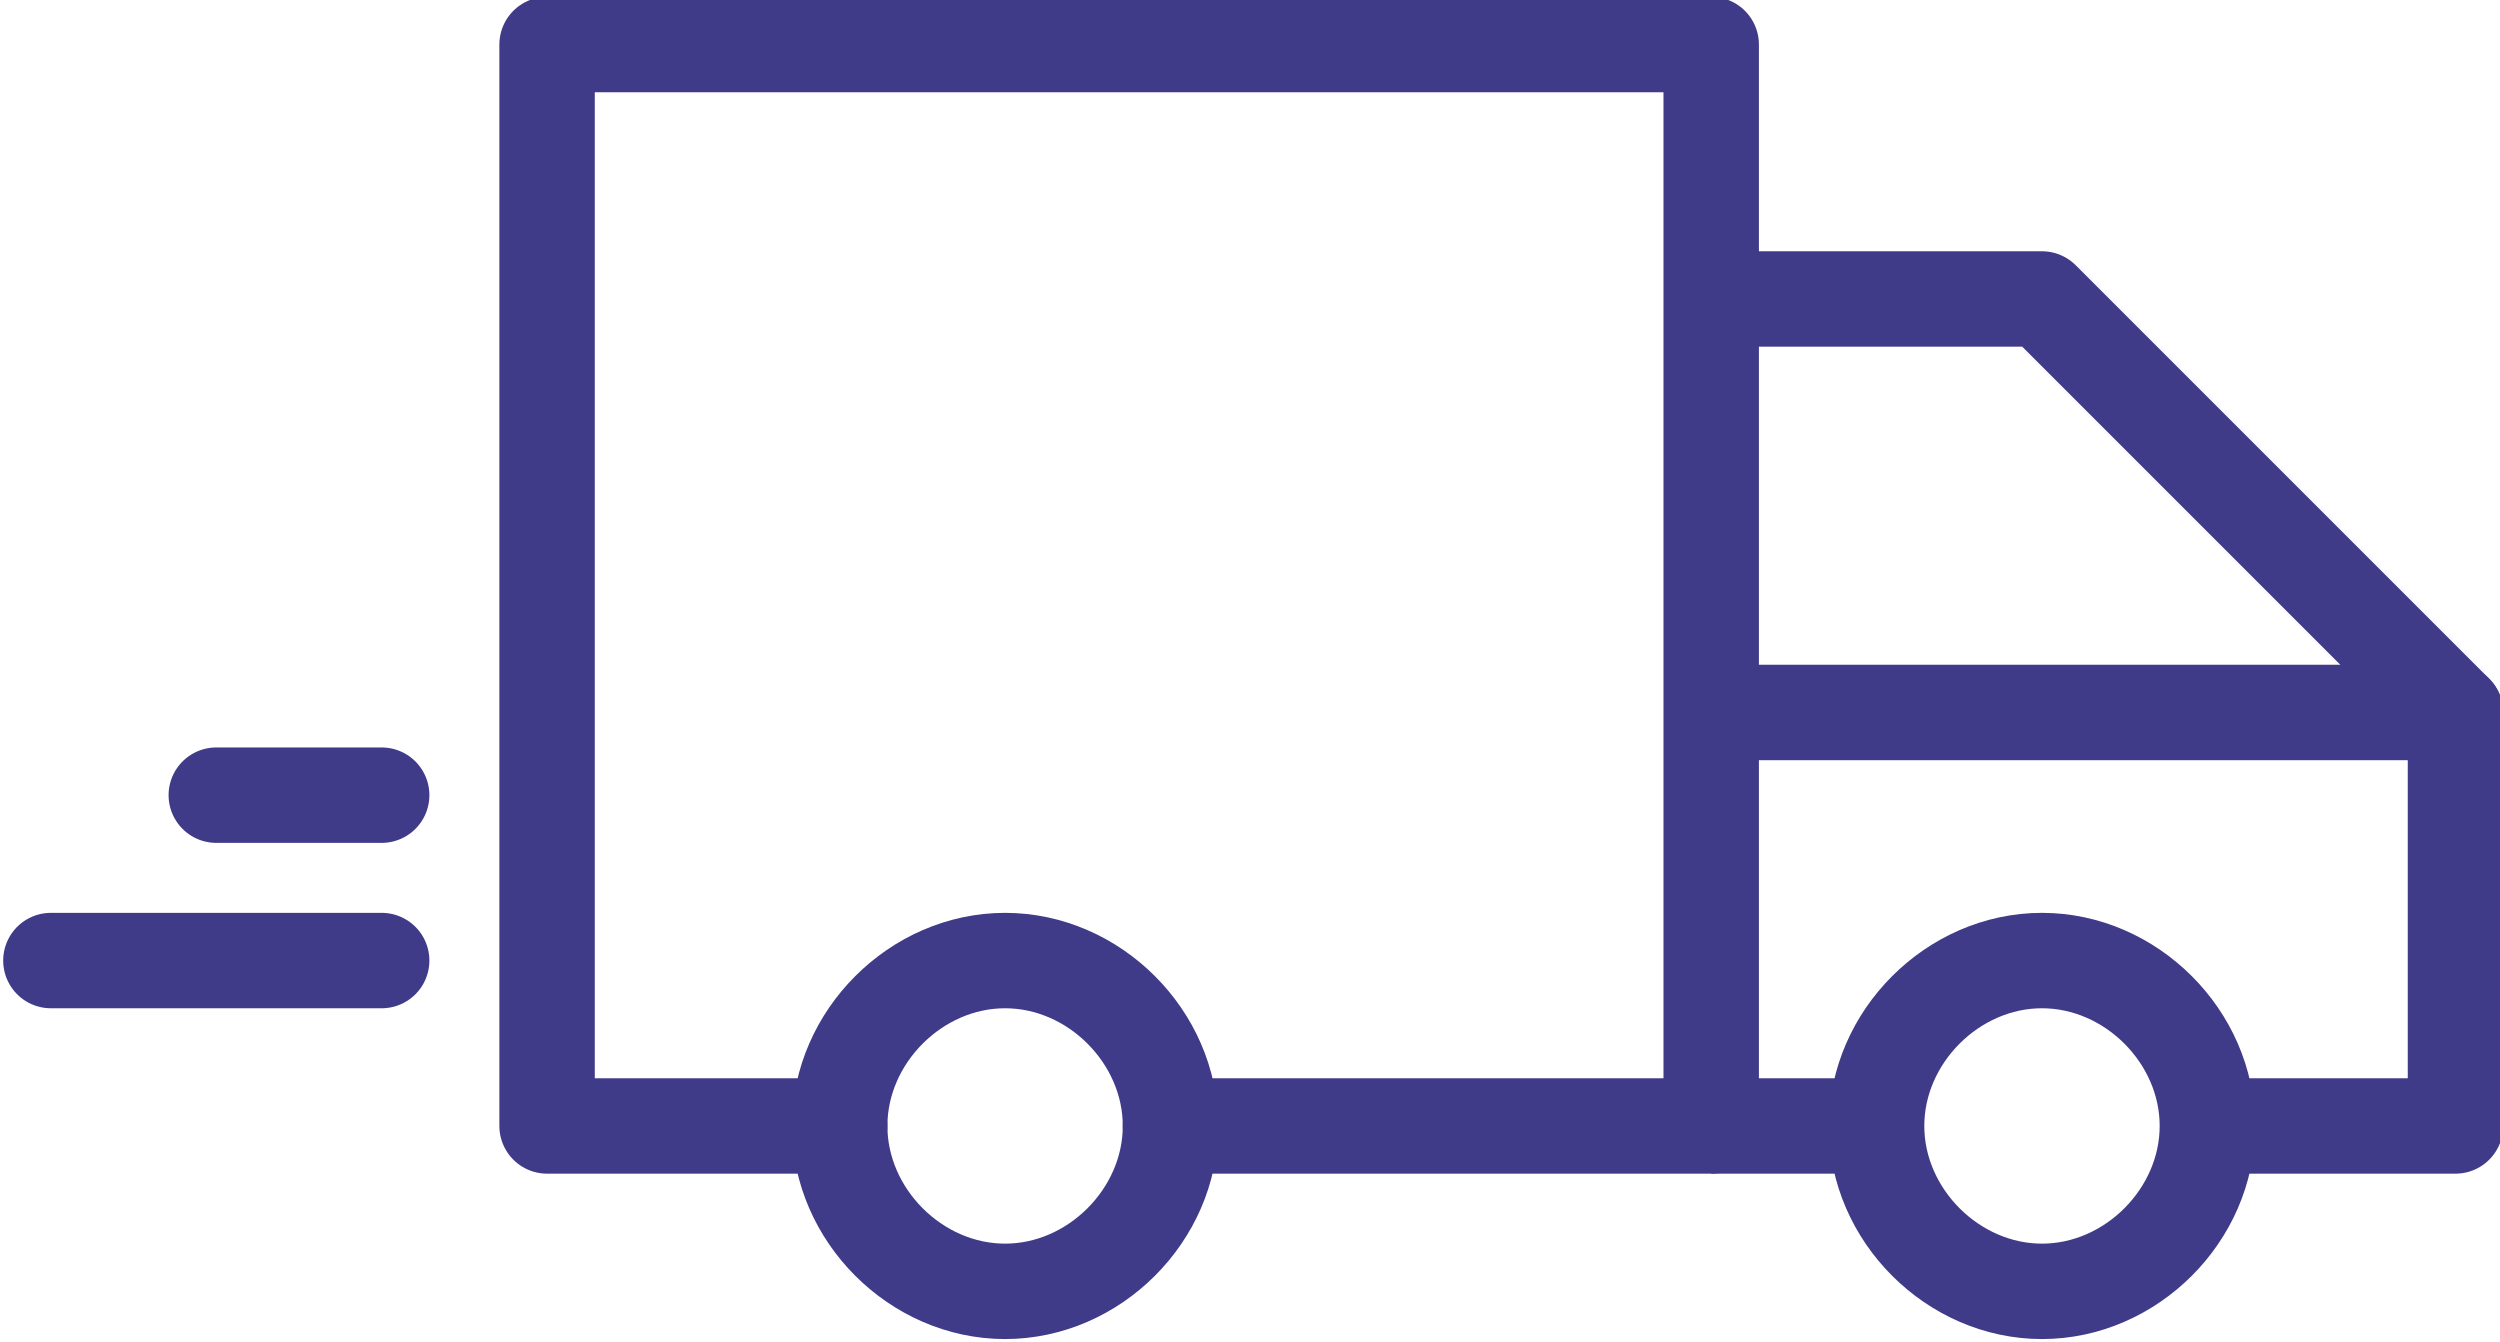 <?xml version="1.0" encoding="UTF-8"?>
<svg xmlns="http://www.w3.org/2000/svg" xmlns:xlink="http://www.w3.org/1999/xlink" version="1.1" id="Ebene_1" x="0px" y="0px" viewBox="0 0 39.3 21.1" style="enable-background:new 0 0 39.3 21.1;" xml:space="preserve">
<style type="text/css">
	.st0{fill:none;stroke:#403B88;stroke-width:1.5;stroke-linejoin:round;}
	.st1{fill:none;stroke:#403B88;stroke-width:1.5;stroke-linecap:round;stroke-linejoin:round;}
</style>
<title>Element 41</title>
<g id="Ebene_2_1_">
	<g id="Ebene_1-2">
		<polyline class="st0" points="26.9,4.7 32.1,4.7 38.6,11.2 38.6,17.7 34.7,17.7   "></polyline>
		<path class="st1" d="M18.4,17.7h8.5v-17H8.6v17h4.6 M26.9,11.2h11.7"></path>
		<path class="st0" d="M26.9,17.7h2.6 M34.7,17.7c0,1.4-1.2,2.6-2.6,2.6c-1.4,0-2.6-1.2-2.6-2.6c0-1.4,1.2-2.6,2.6-2.6    S34.7,16.3,34.7,17.7L34.7,17.7z M18.4,17.7c0,1.4-1.2,2.6-2.6,2.6s-2.6-1.2-2.6-2.6c0-1.4,1.2-2.6,2.6-2.6c0,0,0,0,0,0    C17.2,15.1,18.4,16.3,18.4,17.7z"></path>
		<path class="st1" d="M0.8,15.1H6 M3.4,12.5H6"></path>
	</g>
</g>
</svg>
